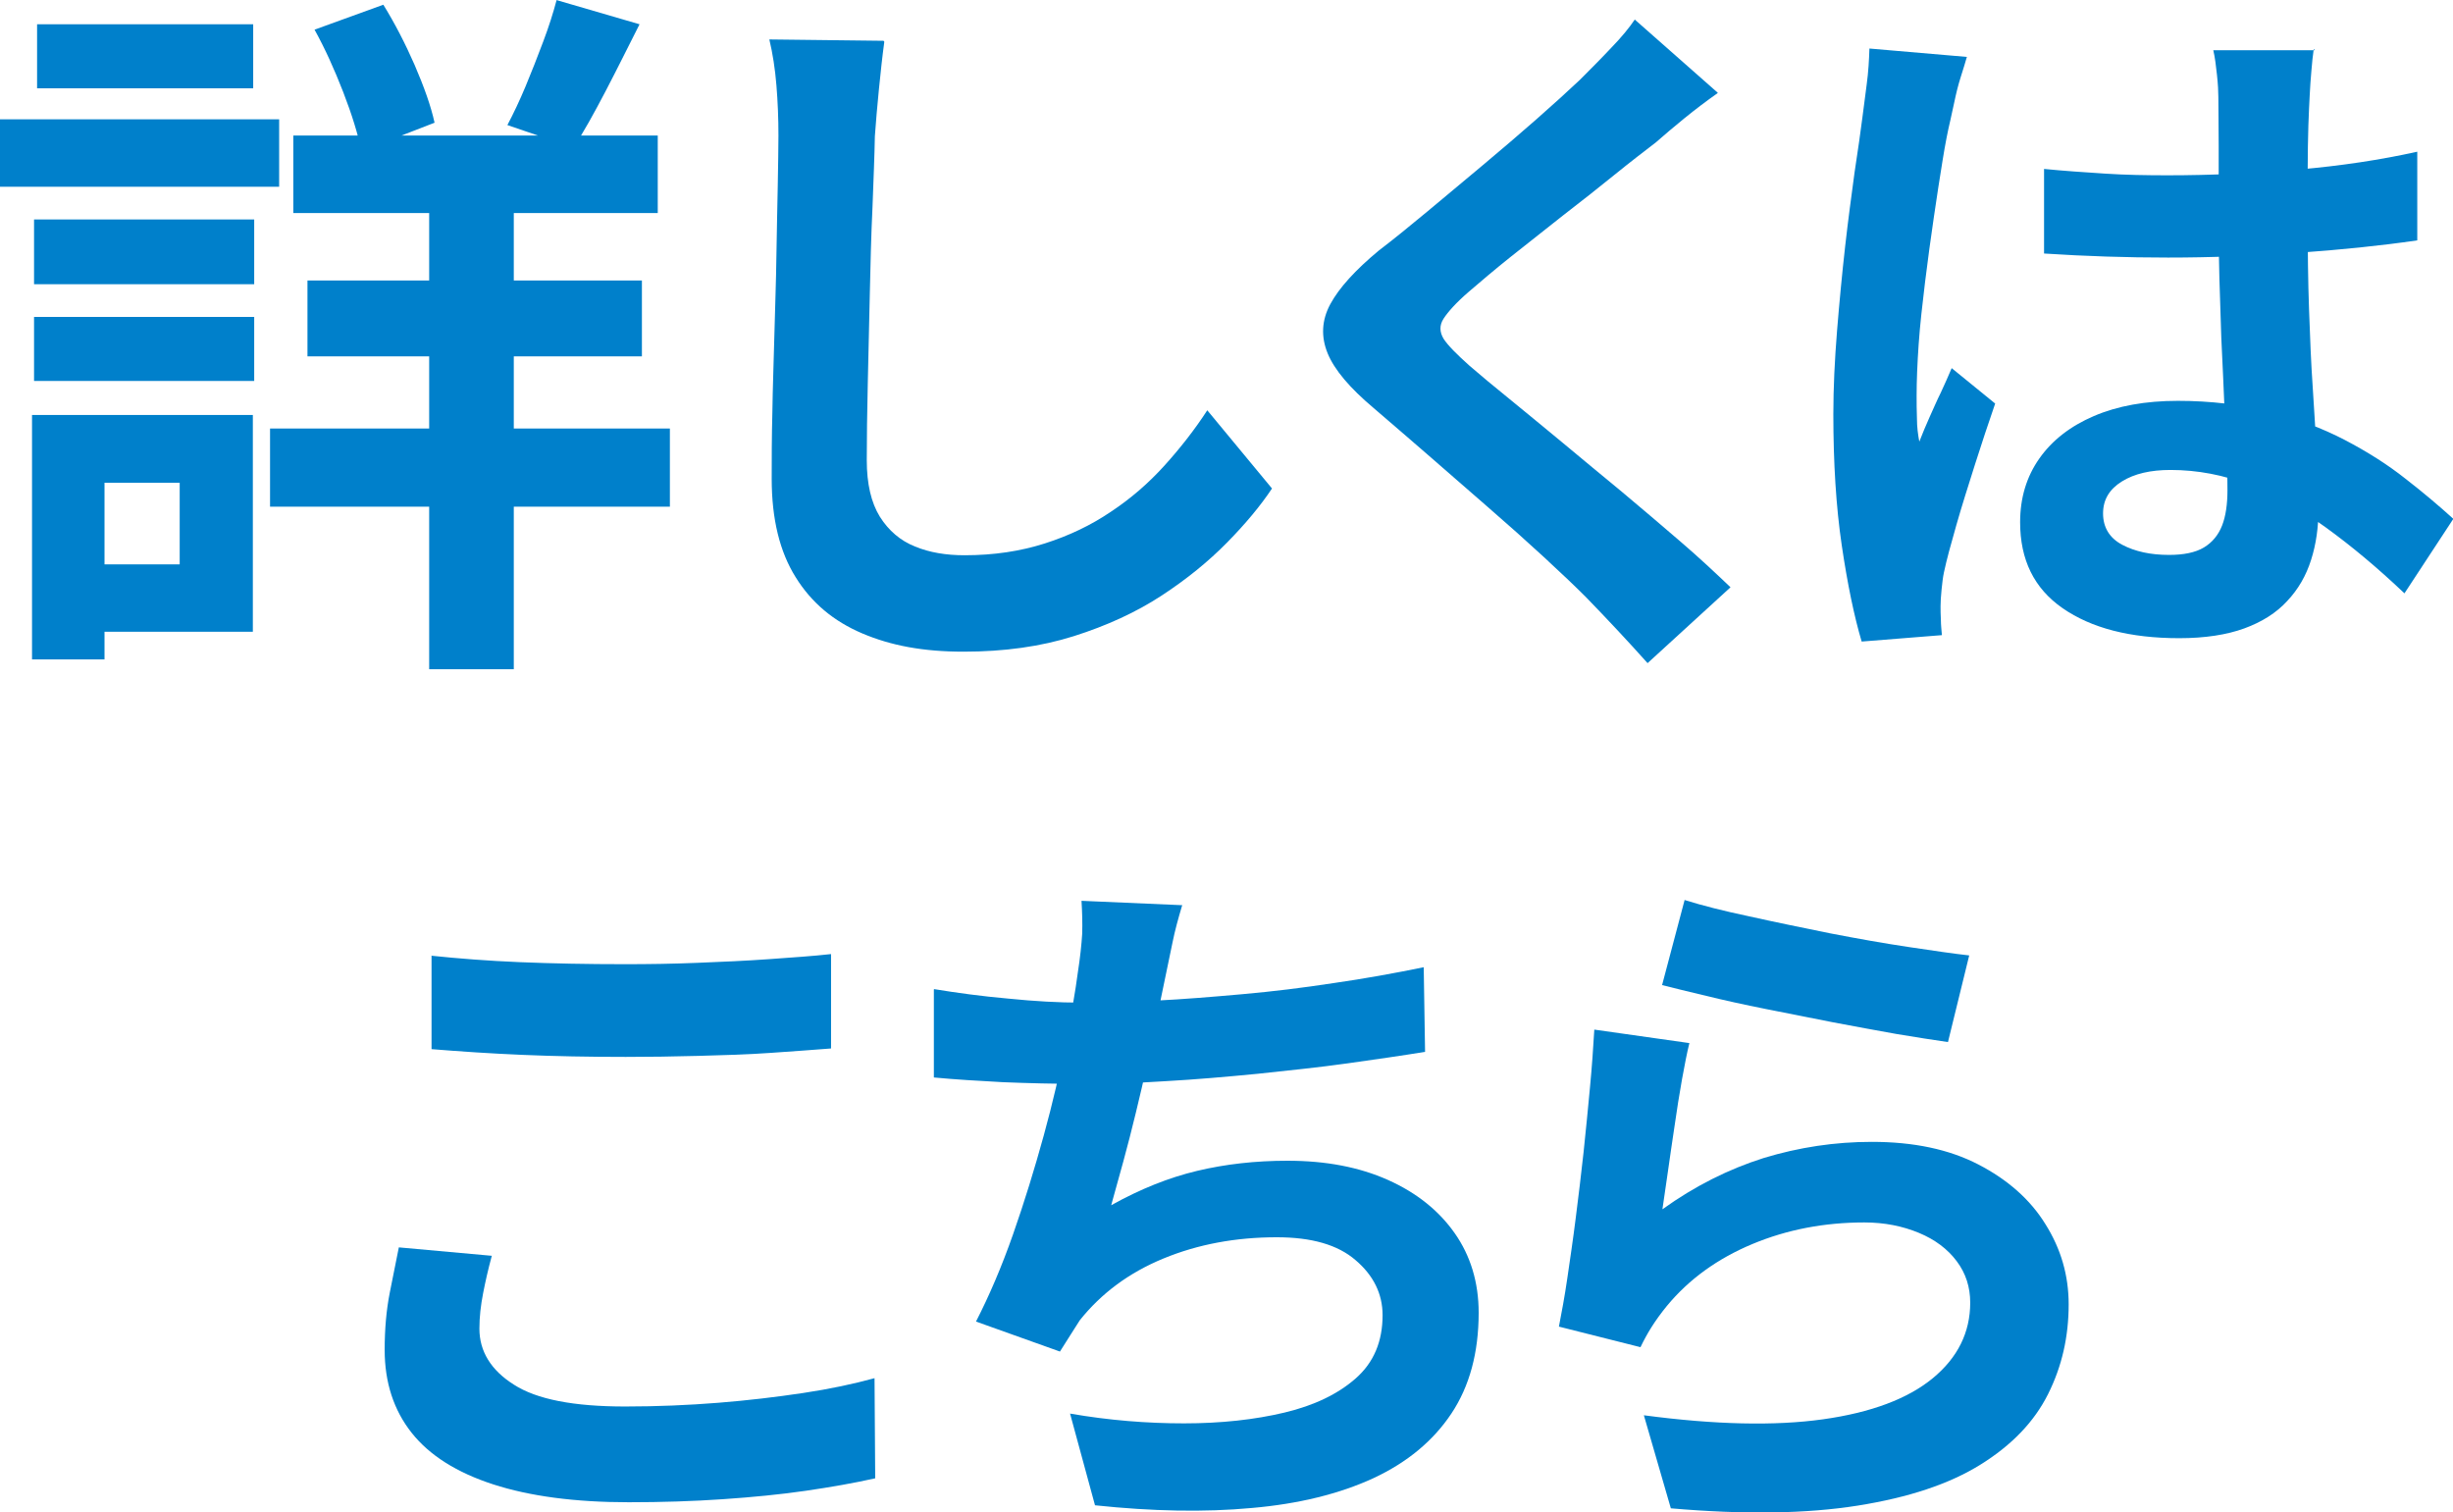 <?xml version="1.0" encoding="UTF-8"?><svg id="_レイヤー_2" xmlns="http://www.w3.org/2000/svg" viewBox="0 0 72.76 44.86"><defs><style>.cls-1{fill:#0080cb;stroke-width:0px;}</style></defs><g id="_レイヤー_1-2"><path class="cls-1" d="M0,3.54h8.28v2H0v-2ZM.95,12.31h2.15v7.25H.95v-7.25ZM1.01,6.51h6.53v1.92H1.01v-1.92ZM1.01,9.4h6.53v1.9H1.01v-1.9ZM1.1.72h6.41v1.9H1.1V.72ZM2.17,12.31h5.33v6.43H2.17v-2h3.16v-2.42h-3.16v-2ZM8.01,12.71h11.86v2.32h-11.86v-2.32ZM8.7,4.02h10.81v2.3h-10.81v-2.3ZM9.12,8.32h9.92v2.25h-9.92v-2.25ZM9.33.88l2.04-.74c.34.55.65,1.15.93,1.79.28.65.48,1.21.59,1.71l-2.17.84c-.1-.49-.28-1.08-.54-1.75s-.54-1.29-.85-1.85ZM12.73,4.85h2.51v15h-2.51V4.85ZM16.5,0l2.47.72c-.34.67-.67,1.34-1.01,1.99-.34.65-.65,1.21-.95,1.67l-1.96-.67c.18-.34.36-.72.54-1.15.18-.43.35-.87.52-1.32.17-.45.3-.86.4-1.24Z"/><path class="cls-1" d="M26.23,1.24c-.06.44-.11.91-.16,1.41-.05.5-.09.97-.12,1.39-.01.58-.04,1.27-.07,2.1-.04.82-.06,1.68-.08,2.58-.02.9-.04,1.78-.06,2.65-.02.87-.03,1.63-.03,2.28,0,.7.13,1.26.39,1.68.26.41.61.71,1.04.88.43.18.93.26,1.47.26.87,0,1.66-.12,2.38-.35.72-.23,1.37-.54,1.96-.94.59-.39,1.12-.85,1.59-1.37.47-.52.9-1.07,1.27-1.64l1.92,2.32c-.34.51-.78,1.04-1.33,1.6-.55.56-1.2,1.09-1.95,1.58-.75.49-1.62.89-2.6,1.2-.98.31-2.07.46-3.27.46s-2.15-.18-3-.54c-.85-.36-1.51-.91-1.98-1.67-.47-.75-.71-1.72-.71-2.92,0-.58,0-1.23.02-1.97.01-.74.04-1.51.06-2.31s.05-1.58.06-2.35c.01-.77.03-1.46.04-2.08.01-.62.02-1.11.02-1.47,0-.51-.02-1-.06-1.49-.04-.49-.11-.94-.21-1.36l3.39.04Z"/><path class="cls-1" d="M50.95,2.76c-.34.24-.67.49-.99.75-.32.26-.6.5-.84.71-.35.27-.77.59-1.25.98-.48.39-.99.79-1.52,1.2-.53.42-1.04.82-1.53,1.21-.49.39-.91.75-1.26,1.05-.37.32-.61.59-.74.79-.13.2-.12.4,0,.6.13.2.39.46.77.8.31.27.71.6,1.19.99s1.01.83,1.58,1.3c.57.47,1.15.96,1.75,1.45.6.5,1.17.99,1.73,1.47s1.05.94,1.49,1.36l-2.46,2.25c-.59-.66-1.2-1.31-1.83-1.96-.32-.32-.74-.72-1.25-1.19s-1.07-.97-1.67-1.49c-.6-.52-1.19-1.04-1.78-1.55s-1.12-.97-1.6-1.38c-.7-.59-1.16-1.13-1.36-1.62-.2-.49-.18-.98.08-1.46.26-.48.74-1.01,1.44-1.59.42-.32.9-.71,1.43-1.15.53-.44,1.08-.9,1.64-1.37s1.1-.93,1.6-1.37.93-.83,1.29-1.17c.31-.31.62-.62.93-.95.31-.32.54-.6.7-.84l2.46,2.17Z"/><path class="cls-1" d="M58.34,1.69c-.04.14-.1.34-.18.59-.08.25-.14.5-.19.74-.05.24-.09.42-.12.55-.07.29-.15.69-.23,1.19-.08.5-.17,1.06-.26,1.69-.09.62-.18,1.26-.26,1.92s-.15,1.27-.19,1.85-.06,1.08-.06,1.51c0,.21,0,.44.01.69,0,.25.03.47.07.68.1-.25.2-.5.31-.74.11-.24.21-.48.33-.72.11-.24.22-.48.32-.72l1.29,1.05c-.2.58-.4,1.18-.6,1.81-.2.63-.39,1.23-.55,1.79-.16.56-.29,1.03-.37,1.41-.03.14-.05.31-.07.51-.02.2-.03.36-.03.49,0,.11,0,.25.01.41,0,.16.02.31.03.45l-2.38.19c-.22-.74-.42-1.7-.59-2.85s-.25-2.46-.25-3.89c0-.79.04-1.61.11-2.48.07-.86.15-1.7.24-2.5s.19-1.53.28-2.2c.1-.67.18-1.2.23-1.61.04-.29.08-.63.13-1s.07-.73.08-1.06l2.91.25ZM68.63,1.45c-.03.2-.05.41-.07.65-.02.24-.04.48-.05.72-.01.23-.03.53-.04.91-.01.38-.02.8-.02,1.27v1.49c0,.96.01,1.85.04,2.69.03.84.06,1.61.11,2.32s.08,1.36.12,1.95.05,1.14.05,1.64c0,.55-.07,1.05-.22,1.52s-.38.87-.71,1.22c-.32.35-.75.62-1.27.81s-1.17.29-1.93.29c-1.46,0-2.61-.3-3.46-.89s-1.26-1.44-1.26-2.55c0-.72.19-1.35.57-1.89.38-.54.92-.96,1.62-1.26.7-.3,1.53-.45,2.49-.45s1.9.11,2.72.32c.81.21,1.56.49,2.23.84.67.35,1.27.73,1.8,1.15.53.41,1,.81,1.42,1.19l-1.45,2.21c-.8-.76-1.58-1.41-2.34-1.96-.76-.55-1.51-.97-2.27-1.26-.75-.29-1.53-.44-2.33-.44-.59,0-1.07.11-1.44.34s-.56.54-.56.95.19.73.57.93c.38.2.84.3,1.39.3.43,0,.78-.07,1.03-.22s.43-.37.54-.65.16-.64.16-1.04c0-.37-.01-.84-.04-1.43-.03-.59-.06-1.25-.09-1.98-.04-.73-.07-1.49-.09-2.29-.03-.79-.04-1.57-.04-2.33,0-.8,0-1.53,0-2.18,0-.65-.01-1.14-.01-1.46,0-.15-.01-.37-.04-.65-.03-.28-.06-.53-.11-.74h3.01ZM60.62,5.01c.6.06,1.21.1,1.82.14.61.04,1.23.05,1.86.05,1.29,0,2.58-.06,3.86-.17,1.28-.11,2.46-.29,3.54-.53v2.63c-1.1.16-2.28.28-3.56.37-1.28.09-2.56.14-3.83.14-.62,0-1.23-.01-1.84-.03-.61-.02-1.23-.05-1.84-.09v-2.51Z"/><path class="cls-1" d="M14.58,37.28c-.1.37-.18.72-.25,1.08s-.11.7-.11,1.05c0,.67.34,1.23,1.02,1.66.68.44,1.78.65,3.3.65.96,0,1.88-.04,2.76-.11s1.72-.17,2.52-.29,1.5-.27,2.12-.44l.02,2.97c-.62.14-1.31.26-2.06.37-.76.11-1.58.19-2.46.25-.88.06-1.81.09-2.79.09-1.6,0-2.94-.18-4.02-.53-1.08-.35-1.89-.86-2.42-1.53-.53-.67-.8-1.49-.8-2.46,0-.62.05-1.18.15-1.69.1-.5.19-.96.27-1.35l2.76.25ZM12.81,28.35c.77.08,1.64.15,2.61.19.97.04,2.01.06,3.12.06.69,0,1.4-.01,2.14-.04.74-.03,1.45-.06,2.14-.11s1.3-.09,1.83-.15v2.8c-.49.04-1.08.08-1.78.13s-1.42.07-2.17.09c-.75.02-1.46.03-2.14.03-1.1,0-2.11-.02-3.06-.06-.94-.04-1.84-.1-2.7-.17v-2.78Z"/><path class="cls-1" d="M27.71,29.34c.67.11,1.4.21,2.19.28.79.08,1.51.12,2.17.12s1.42-.02,2.22-.06c.81-.04,1.66-.11,2.56-.19.9-.08,1.8-.19,2.71-.33.91-.13,1.79-.29,2.67-.47l.04,2.51c-.67.11-1.44.22-2.29.34s-1.74.21-2.67.31c-.93.09-1.84.17-2.74.22-.9.06-1.73.08-2.49.08-.82,0-1.59-.02-2.33-.05-.74-.04-1.42-.08-2.05-.14v-2.61ZM35.06,26.87c-.11.37-.21.73-.28,1.08s-.15.71-.22,1.06c-.07.34-.15.72-.24,1.16-.09.44-.19.9-.29,1.38-.11.49-.22.97-.34,1.46-.12.49-.24.97-.37,1.44-.13.47-.25.9-.36,1.3.86-.48,1.71-.82,2.55-1.02.84-.2,1.73-.3,2.68-.3,1.14,0,2.13.19,2.98.57.85.38,1.51.91,1.98,1.58.47.67.71,1.46.71,2.36,0,1.18-.27,2.18-.81,2.99-.54.81-1.31,1.45-2.32,1.92-1,.46-2.21.76-3.6.88-1.4.13-2.95.1-4.65-.08l-.74-2.72c1.15.2,2.28.29,3.38.29s2.1-.11,2.98-.32,1.59-.55,2.12-1.02c.53-.47.79-1.09.79-1.87,0-.63-.27-1.18-.8-1.63-.53-.46-1.31-.68-2.34-.68-1.22,0-2.34.21-3.36.63-1.02.42-1.84,1.03-2.48,1.83-.1.16-.19.3-.28.44-.09.14-.19.3-.31.49l-2.49-.89c.39-.76.76-1.62,1.1-2.59.34-.97.64-1.95.91-2.93.27-.98.48-1.9.65-2.75.17-.85.29-1.54.36-2.08.07-.45.11-.83.13-1.15.01-.32,0-.64-.02-.98l2.99.13Z"/><path class="cls-1" d="M50.11,30.94c-.07.28-.14.64-.22,1.08s-.15.9-.22,1.38c-.07.48-.14.93-.2,1.37s-.12.8-.16,1.1c.96-.69,1.96-1.19,3-1.52,1.05-.32,2.12-.48,3.21-.48,1.24,0,2.29.22,3.16.67.87.45,1.54,1.04,1.99,1.77.46.73.69,1.52.69,2.38,0,.96-.2,1.84-.61,2.66s-1.07,1.51-2,2.09c-.93.58-2.14.98-3.65,1.22s-3.35.27-5.54.08l-.8-2.76c2.11.28,3.88.32,5.31.12,1.43-.2,2.52-.61,3.26-1.22s1.11-1.36,1.11-2.24c0-.46-.13-.87-.4-1.23-.27-.36-.64-.64-1.12-.84-.48-.2-1.02-.31-1.62-.31-1.18,0-2.29.21-3.32.64-1.03.43-1.88,1.04-2.54,1.84-.18.22-.33.43-.45.62-.12.19-.23.39-.33.6l-2.42-.61c.08-.41.17-.89.25-1.44s.17-1.15.25-1.79c.08-.64.16-1.28.23-1.93.07-.65.13-1.29.19-1.92.06-.63.1-1.21.13-1.73l2.82.4ZM49.98,26.7c.51.16,1.14.32,1.9.48.76.17,1.55.33,2.38.5.83.16,1.61.3,2.35.41s1.34.2,1.8.25l-.63,2.57c-.42-.06-.93-.14-1.53-.24-.6-.11-1.23-.22-1.9-.35-.67-.13-1.32-.26-1.97-.39-.65-.13-1.24-.26-1.77-.39-.53-.13-.97-.23-1.31-.32l.67-2.53Z"/></g></svg>